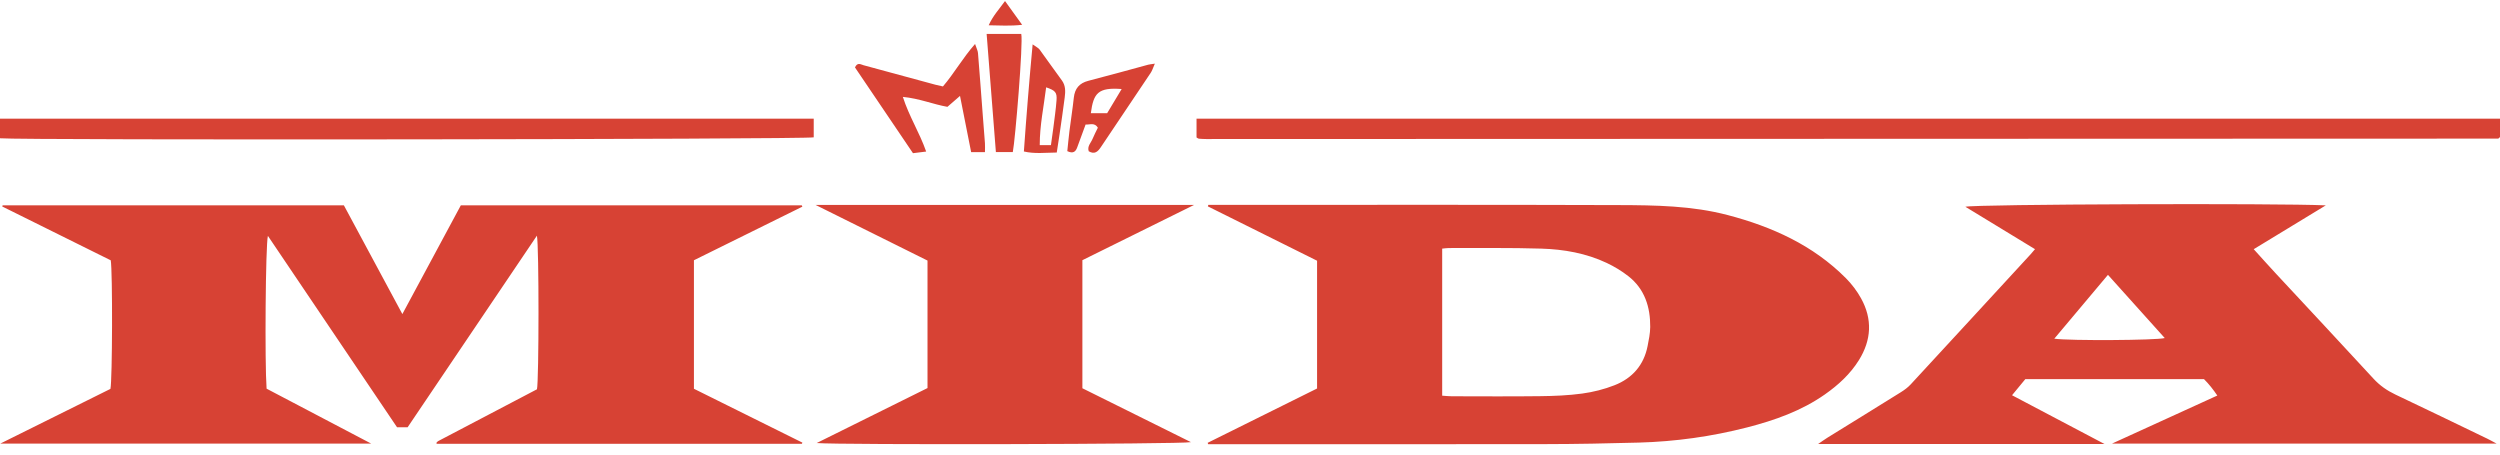 <svg xmlns="http://www.w3.org/2000/svg" width="220" height="40" viewBox="0 0 220 40" fill="none"><path d="M61.066 34.212C64.223 35.78 67.415 37.365 70.609 38.95C70.596 38.985 70.583 39.02 70.57 39.056H38.437C38.429 39.044 38.407 39.026 38.407 39.007C38.407 38.979 38.418 38.944 38.437 38.924C38.479 38.881 38.526 38.834 38.578 38.807C41.475 37.285 44.372 35.767 47.253 34.257C47.427 33.505 47.44 21.663 47.249 20.738C43.424 26.406 39.647 32.005 35.872 37.597H34.938C31.169 32.011 27.39 26.41 23.575 20.757C23.367 21.533 23.293 31.965 23.46 34.203C26.491 35.795 29.494 37.373 32.661 39.035H0.03C3.369 37.376 6.559 35.791 9.718 34.222C9.889 33.477 9.915 23.911 9.746 22.908C6.595 21.344 3.397 19.759 0.199 18.172C0.21 18.137 0.219 18.104 0.23 18.068H30.261C31.948 21.204 33.641 24.353 35.408 27.638C37.156 24.385 38.847 21.24 40.553 18.07H70.557C70.574 18.109 70.591 18.148 70.607 18.187C67.439 19.753 64.271 21.318 61.066 22.902V34.211V34.212ZM160.605 34.699C158.522 36.161 156.173 36.988 153.738 37.614C150.616 38.416 147.44 38.859 144.222 38.948C141.473 39.024 138.724 39.078 135.975 39.082C126.424 39.098 116.873 39.087 107.322 39.087H106.316C106.303 39.048 106.288 39.007 106.275 38.968C109.473 37.38 112.671 35.791 115.902 34.188V22.943C112.732 21.366 109.512 19.765 106.292 18.161C106.305 18.119 106.319 18.074 106.332 18.031H107.222C118.967 18.031 130.713 18.007 142.458 18.048C145.666 18.059 148.893 18.1 152.028 18.923C155.933 19.948 159.543 21.568 162.441 24.483C162.957 25.003 163.417 25.611 163.771 26.25C164.787 28.082 164.69 29.917 163.584 31.693C162.819 32.919 161.778 33.874 160.601 34.701L160.605 34.699ZM145.22 28.799C145.235 27.023 144.739 25.429 143.283 24.294C142.703 23.842 142.058 23.454 141.395 23.14C139.582 22.284 137.627 21.94 135.649 21.879C132.933 21.793 130.214 21.836 127.495 21.827C127.317 21.827 127.141 21.858 126.912 21.879V34.82C127.215 34.839 127.484 34.872 127.753 34.872C130.348 34.876 132.943 34.896 135.535 34.863C136.768 34.848 138.009 34.8 139.229 34.634C140.196 34.502 141.172 34.257 142.08 33.9C143.641 33.287 144.662 32.132 144.99 30.445C145.096 29.901 145.213 29.347 145.218 28.797L145.22 28.799ZM218.808 38.565C219.052 38.682 219.285 38.818 219.705 39.039H185.851C189.036 37.586 192.031 36.219 195.124 34.807C194.756 34.266 194.39 33.8 193.949 33.361H178.23C177.879 33.787 177.51 34.233 177.059 34.781C179.761 36.206 182.391 37.592 185.201 39.074H159.991C160.336 38.84 160.572 38.666 160.822 38.511C162.975 37.177 165.134 35.853 167.281 34.511C167.591 34.318 167.897 34.092 168.144 33.824C171.669 30.012 175.182 26.191 178.699 22.371C178.803 22.258 178.898 22.139 179.08 21.927C176.999 20.66 175.002 19.443 172.953 18.195C173.811 17.966 200.456 17.875 204.669 18.072C202.479 19.404 200.437 20.647 198.327 21.929C199.01 22.681 199.641 23.389 200.285 24.082C203.145 27.162 206.02 30.227 208.866 33.322C209.424 33.93 210.057 34.368 210.792 34.718C213.47 35.985 216.136 37.28 218.807 38.567L218.808 38.565ZM190.498 29.748C188.835 27.898 187.196 26.073 185.5 24.186C183.907 26.081 182.387 27.889 180.778 29.804C182.126 29.999 189.797 29.949 190.498 29.748ZM105.067 18.037H71.777C75.192 19.735 78.414 21.336 81.621 22.93V34.149C78.375 35.76 75.179 37.345 71.87 38.987C73.724 39.158 103.988 39.095 104.803 38.909C101.559 37.298 98.389 35.725 95.25 34.166V22.897C98.496 21.29 101.696 19.707 105.069 18.039L105.067 18.037ZM105.295 10.444V12.098C105.391 12.151 105.442 12.2 105.495 12.205C105.711 12.222 105.926 12.235 106.141 12.235C144.038 12.224 181.933 12.213 219.829 12.198C219.855 12.198 219.883 12.172 219.905 12.153C219.93 12.135 219.95 12.111 220 12.059V10.444H105.297H105.295ZM0 12.168C1.821 12.348 70.912 12.27 71.608 12.086V10.44H0V12.168ZM81.502 13.337C80.918 11.659 80.005 10.258 79.451 8.527C80.901 8.664 82.12 9.181 83.373 9.402C83.715 9.105 84.025 8.835 84.481 8.44C84.83 10.199 85.142 11.78 85.46 13.385H86.677C86.677 13.079 86.692 12.837 86.675 12.599C86.616 11.769 86.545 10.94 86.482 10.11C86.343 8.297 86.213 6.482 86.063 4.67C86.046 4.457 85.933 4.25 85.806 3.87C84.691 5.138 83.962 6.463 82.978 7.607C82.735 7.552 82.527 7.511 82.323 7.457C80.212 6.885 78.104 6.307 75.992 5.74C75.754 5.677 75.461 5.445 75.238 5.933C76.916 8.414 78.62 10.933 80.342 13.48C80.756 13.43 81.098 13.387 81.502 13.337ZM89.127 13.381C89.337 12.335 90.051 3.78 89.871 2.987H86.824C87.1 6.515 87.368 9.92 87.638 13.381H89.127ZM93.923 13.298C93.984 12.724 94.038 12.125 94.112 11.529C94.235 10.55 94.391 9.575 94.496 8.596C94.584 7.789 94.979 7.316 95.775 7.111C97.537 6.658 99.287 6.168 101.041 5.694C101.152 5.664 101.271 5.657 101.627 5.601C101.457 5.987 101.392 6.218 101.265 6.405C99.807 8.586 98.337 10.758 96.88 12.941C96.611 13.344 96.332 13.617 95.809 13.312C95.656 12.87 96.005 12.569 96.148 12.216C96.286 11.877 96.462 11.551 96.612 11.237C96.319 10.764 95.942 10.981 95.532 10.959C95.278 11.652 95.038 12.313 94.793 12.974C94.658 13.34 94.441 13.549 93.921 13.3L93.923 13.298ZM95.994 9.959H97.431C97.841 9.276 98.261 8.579 98.706 7.834C96.633 7.678 96.228 8.187 95.994 9.959ZM90.101 13.333C90.324 10.178 90.573 7.124 90.872 3.905C91.178 4.128 91.375 4.211 91.484 4.36C92.145 5.255 92.772 6.173 93.437 7.065C93.787 7.537 93.76 8.053 93.695 8.573C93.555 9.675 93.39 10.773 93.233 11.873C93.164 12.354 93.086 12.835 92.995 13.422C91.961 13.433 91.054 13.552 90.101 13.331V13.333ZM91.497 12.77H92.483C92.557 12.241 92.629 11.763 92.689 11.284C92.791 10.463 92.915 9.643 92.975 8.82C93.025 8.131 92.869 7.96 92.061 7.685C91.852 9.38 91.495 11.029 91.497 12.768V12.77ZM89.949 2.183C89.398 1.417 88.954 0.802 88.442 0.091C87.922 0.815 87.38 1.386 87.005 2.225C87.989 2.238 88.884 2.303 89.949 2.183Z" fill="#D74234"></path></svg>